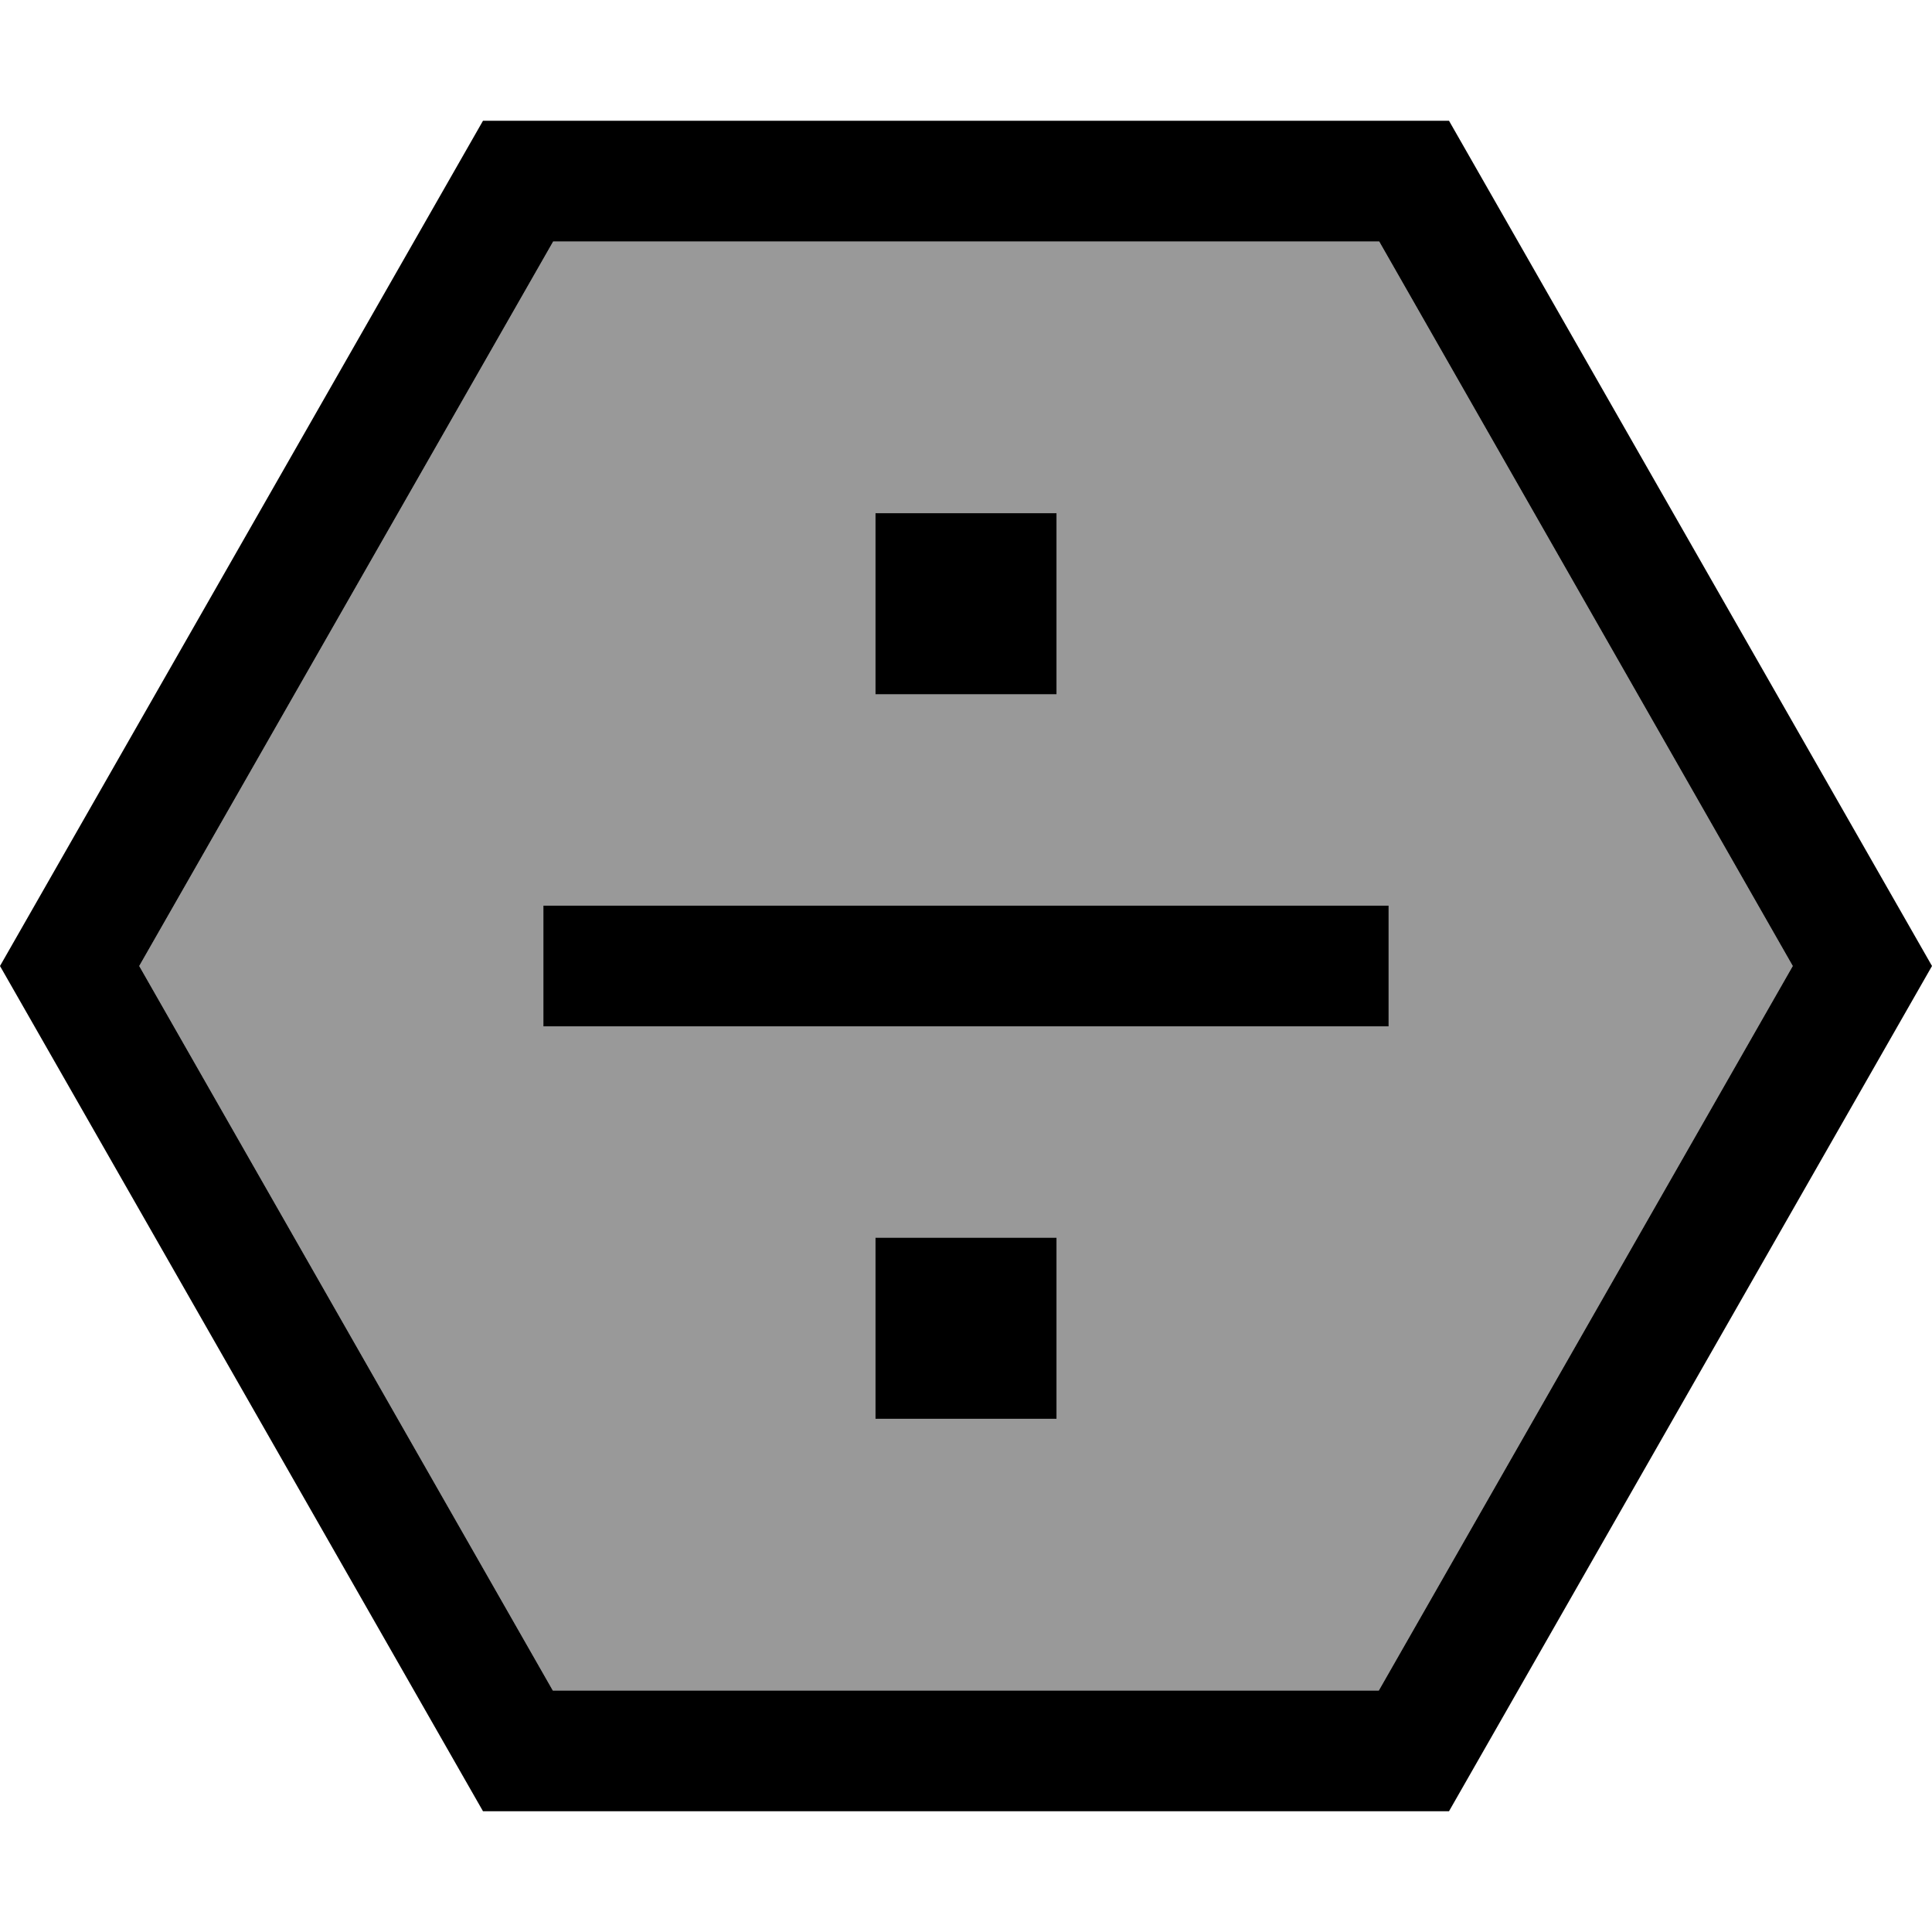 <svg xmlns="http://www.w3.org/2000/svg" viewBox="0 0 512 512"><!--! Font Awesome Pro 6.7.2 by @fontawesome - https://fontawesome.com License - https://fontawesome.com/license (Commercial License) Copyright 2024 Fonticons, Inc. --><defs><style>.fa-secondary{opacity:.4}</style></defs><path class="fa-secondary" d="M36.9 256L146.6 64l218.9 0L475.1 256 365.4 448l-218.9 0L36.9 256zM144 240l0 32 16 0 192 0 16 0 0-32-16 0-192 0-16 0zm88-104l0 48 48 0 0-48-48 0zm0 192l0 48 48 0 0-48-48 0z"/><path class="fa-primary" d="M36.9 256L146.6 64l218.9 0L475.1 256 365.4 448l-218.9 0L36.9 256zM128 32L0 256 128 480l256 0L512 256 384 32 128 32zM280 136l-48 0 0 48 48 0 0-48zM160 240l-16 0 0 32 16 0 192 0 16 0 0-32-16 0-192 0zm72 88l0 48 48 0 0-48-48 0z"/></svg>